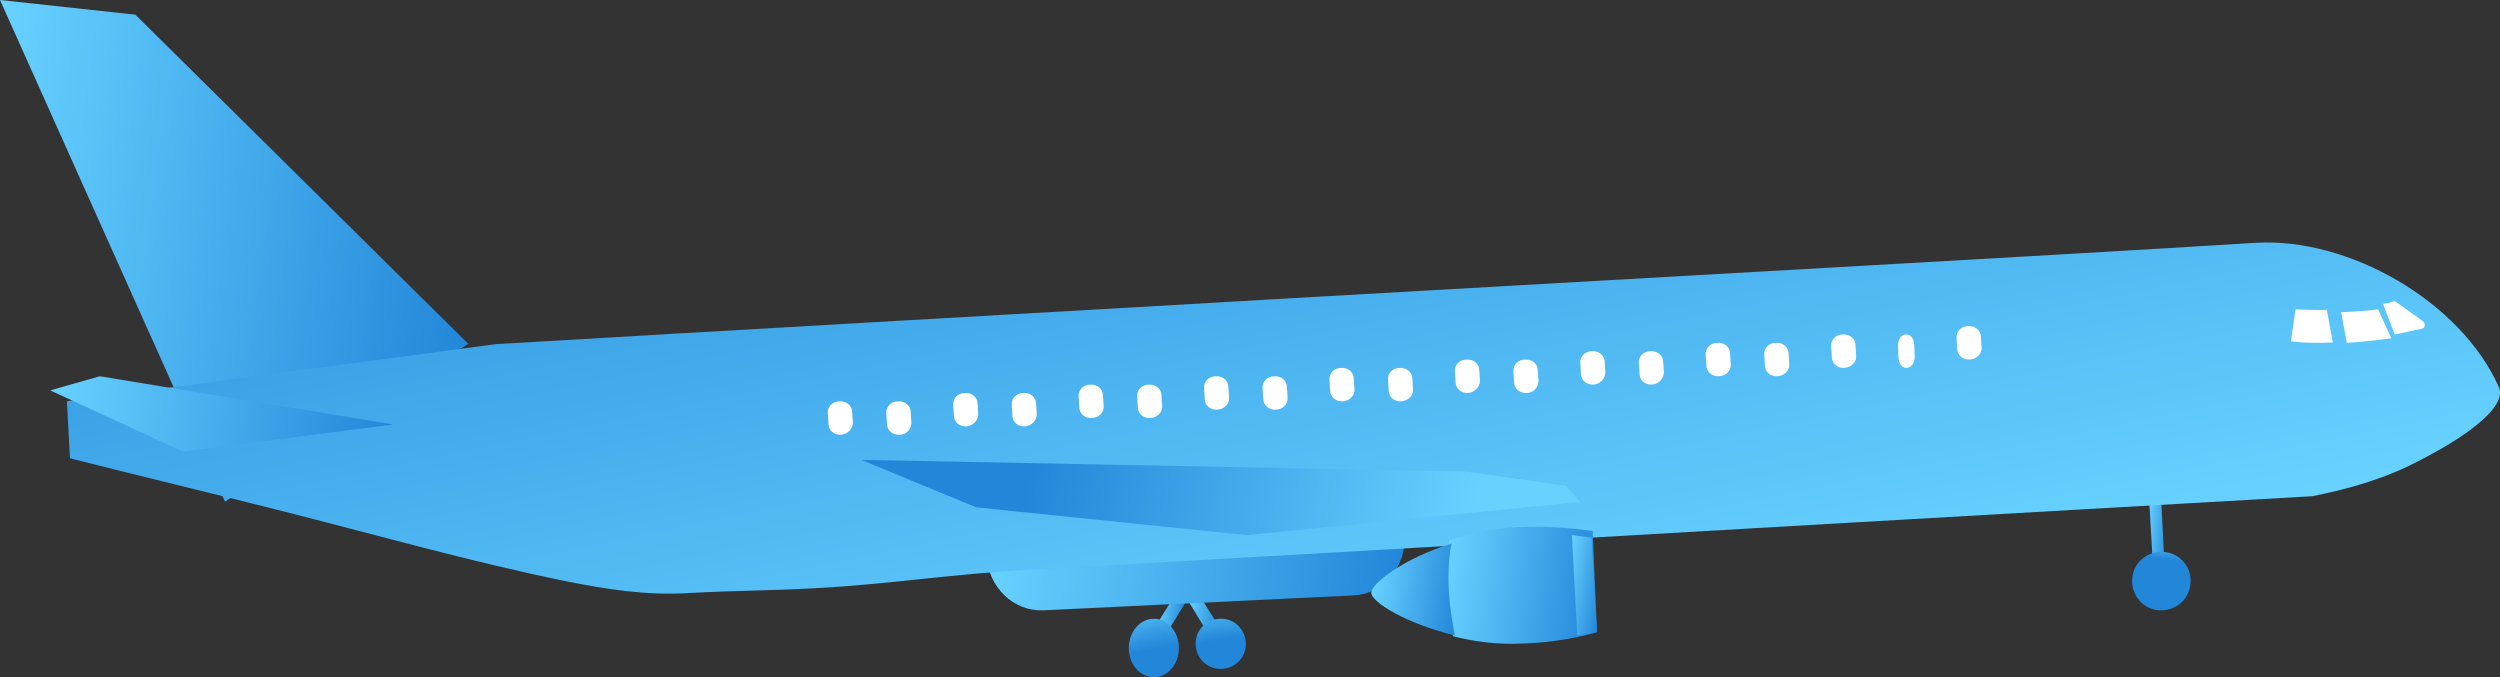 <?xml version="1.0" encoding="UTF-8"?> <svg xmlns="http://www.w3.org/2000/svg" width="299" height="81" viewBox="0 0 299 81" fill="none"><rect x="0" y="0" width="299" height="81" fill="#333333" stroke="none"/><path d="M259 69.926L257.624 70L257 59.074L258.436 59L259 69.926Z" fill="url(#paint0_linear_453_555)"></path><path d="M139.382 76L138 75.246L140.618 71L142 71.685L139.382 76Z" fill="url(#paint1_linear_453_555)"></path><path d="M144.618 76L146 75.247L143.309 71L142 71.685L144.618 76Z" fill="url(#paint2_linear_453_555)"></path><path d="M161.859 71.211L124.793 72.994C121.249 73.149 118.222 70.281 118 66.481L167.988 64C168.209 67.877 165.403 71.056 161.859 71.211Z" fill="url(#paint3_linear_453_555)"></path><path d="M56 41.122L26.906 60L0 0L16.187 1.756L56 41.122Z" fill="url(#paint4_linear_453_555)"></path><path d="M276.549 59.346C271.32 59.643 266.091 59.941 260.938 60.238C247.978 60.98 235.019 61.723 222.057 62.466C205.342 63.432 188.627 64.397 171.912 65.363C155.418 66.329 138.997 67.22 122.503 68.185C114.182 68.631 106.009 69.894 97.688 70.34C92.607 70.637 87.379 70.637 82.298 70.934C77.217 71.231 72.652 70.488 67.718 69.523C56.084 67.146 44.67 63.877 33.183 60.98C24.936 58.901 16.615 56.895 8.368 54.815L8 47.982L59.397 41.148C68.823 40.628 78.174 40.034 87.6 39.514C109.101 38.251 130.603 37.063 152.104 35.8C175.668 34.463 199.158 33.126 222.719 31.789C238.404 30.898 254.089 30.007 269.774 29.041C280.819 28.372 294.222 35.949 298.858 46.273C300.186 49.319 291.791 53.85 289.582 54.964C285.459 57.192 281.04 58.455 276.549 59.346Z" fill="url(#paint5_linear_453_555)"></path><path d="M47 50.766L21.843 54L6 46.688L11.941 45L47 50.766Z" fill="url(#paint6_linear_453_555)"></path><path d="M188.476 63.266C186.326 63.029 184.022 62.951 181.575 63.029C178.604 63.187 175.783 63.817 173.335 64.604C172.965 66.73 172.668 70.509 173.78 76.099C176.303 76.729 179.124 77.123 182.169 76.965C184.617 76.887 186.92 76.572 189.07 76.099C189.738 75.942 190.409 75.784 191 75.627L190.482 63.502C189.814 63.423 189.147 63.345 188.476 63.266Z" fill="url(#paint7_linear_453_555)"></path><path d="M173.616 65C167.846 66.796 164 69.789 164 70.912C164.077 72.034 168.154 74.578 174 76C172.924 70.612 173.153 67.02 173.616 65Z" fill="url(#paint8_linear_453_555)"></path><path d="M188.637 76L188 64L190.363 64.293L191 75.561L188.637 76Z" fill="url(#paint9_linear_453_555)"></path><path d="M187.299 58.098L175.309 56.402L103 55L116.766 60.68L149.109 64L189 60.016L187.299 58.098Z" fill="url(#paint10_linear_453_555)"></path><path d="M148.977 77.397C148.779 79.051 147.257 80.176 145.603 79.977C143.949 79.779 142.824 78.257 143.023 76.603C143.221 74.949 144.743 73.824 146.397 74.023C148.051 74.221 149.176 75.743 148.977 77.397Z" fill="url(#paint11_linear_453_555)"></path><path d="M147.984 77.244C147.845 78.357 146.801 79.123 145.756 78.984C144.643 78.844 143.877 77.8 144.016 76.756C144.156 75.643 145.2 74.877 146.244 75.016C147.357 75.156 148.123 76.13 147.984 77.244Z" fill="url(#paint12_linear_453_555)"></path><path d="M261.957 69.963C261.725 71.893 259.955 73.205 258.03 72.974C256.104 72.742 254.795 70.967 255.027 69.037C255.256 67.107 257.029 65.795 258.954 66.026C260.877 66.258 262.265 68.033 261.957 69.963Z" fill="url(#paint13_linear_453_555)"></path><path d="M260.984 70.243C260.843 71.357 259.8 72.123 258.755 71.984C257.643 71.844 256.876 70.8 257.017 69.756C257.155 68.643 258.2 67.877 259.243 68.016C260.358 68.086 261.122 69.13 260.984 70.243Z" fill="url(#paint14_linear_453_555)"></path><path d="M138 81C139.657 81 141 79.433 141 77.5C141 75.567 139.657 74 138 74C136.343 74 135 75.567 135 77.5C135 79.433 136.343 81 138 81Z" fill="url(#paint15_linear_453_555)"></path><path d="M138 80C139.105 80 140 78.881 140 77.5C140 76.119 139.105 75 138 75C136.895 75 136 76.119 136 77.5C136 78.881 136.895 80 138 80Z" fill="url(#paint16_linear_453_555)"></path><path d="M274.548 37L274 40.819C274 40.819 275.641 41.102 279 40.961L278.297 37.071C277.124 37.071 275.954 37.071 274.548 37Z" fill="white"></path><path d="M289.835 38.456L286.41 36C286.41 36 285.939 36.211 285 36.351L286.41 40C287.416 39.789 288.491 39.579 289.699 39.298C290.034 39.228 290.104 38.737 289.835 38.456Z" fill="white"></path><path d="M280 37.333L280.675 41C282.099 40.933 283.901 40.733 286 40.467L284.424 37C283.375 37.133 281.95 37.267 280 37.333Z" fill="white"></path><path d="M235.615 42.994C234.771 43.066 234.082 42.486 234.082 41.689L234.006 40.456C233.93 39.659 234.541 39.006 235.385 39.006C236.229 38.934 236.918 39.514 236.918 40.311L236.994 41.544C237.07 42.269 236.456 42.922 235.615 42.994Z" fill="white"></path><path d="M228.077 43.994C227.514 44.066 227.055 43.486 227.055 42.689L227.004 41.456C226.954 40.659 227.362 40.006 227.923 40.006C228.486 39.934 228.945 40.514 228.945 41.311L228.996 42.544C229.046 43.269 228.638 43.994 228.077 43.994Z" fill="white"></path><path d="M220.615 43.994C219.771 44.066 219.082 43.486 219.082 42.689L219.006 41.456C218.93 40.659 219.544 40.006 220.385 40.006C221.229 39.934 221.918 40.514 221.918 41.311L221.994 42.544C222.07 43.269 221.456 43.921 220.615 43.994Z" fill="white"></path><path d="M212.615 44.994C211.774 45.066 211.082 44.486 211.082 43.689L211.006 42.456C210.93 41.659 211.544 41.006 212.384 41.006C213.228 40.934 213.917 41.514 213.917 42.311L213.993 43.544C214.072 44.269 213.459 44.922 212.615 44.994Z" fill="white"></path><path d="M205.615 44.994C204.774 45.066 204.085 44.486 204.085 43.689L204.006 42.456C203.93 41.659 204.544 41.006 205.388 41.006C206.229 40.934 206.918 41.514 206.918 42.311L206.994 43.544C207.073 44.341 206.383 44.994 205.615 44.994Z" fill="white"></path><path d="M197.617 45.994C196.775 46.066 196.085 45.486 196.085 44.689L196.006 43.456C195.93 42.659 196.544 42.006 197.389 42.006C198.231 41.934 198.921 42.514 198.921 43.311L199 44.544C199 45.269 198.386 45.921 197.617 45.994Z" fill="white"></path><path d="M190.616 45.994C189.773 46.066 189.083 45.486 189.083 44.689L189.007 43.456C188.928 42.659 189.542 42.006 190.388 42.006C191.23 41.934 191.921 42.514 191.921 43.311L192 44.544C192 45.269 191.386 45.921 190.616 45.994Z" fill="white"></path><path d="M182.619 46.994C181.773 47.066 181.083 46.486 181.083 45.689L181.007 44.456C180.928 43.659 181.542 43.006 182.388 43.006C183.231 42.934 183.924 43.514 183.924 44.311L184 45.544C184 46.341 183.386 46.994 182.619 46.994Z" fill="white"></path><path d="M175.619 46.994C174.773 47.066 174.082 46.486 174.082 45.689L174.006 44.456C173.93 43.659 174.542 43.006 175.388 43.006C176.233 42.934 176.924 43.514 176.924 44.311L177 45.544C177 46.269 176.385 46.922 175.619 46.994Z" fill="white"></path><path d="M167.615 47.994C166.773 48.066 166.083 47.486 166.083 46.689L166.006 45.456C165.93 44.659 166.542 44.006 167.385 44.006C168.228 43.934 168.917 44.514 168.917 45.311L168.994 46.544C169.07 47.269 168.457 47.921 167.615 47.994Z" fill="white"></path><path d="M160.615 47.994C159.772 48.066 159.083 47.486 159.083 46.689L159.006 45.456C158.93 44.659 159.543 44.006 160.385 44.006C161.228 43.934 161.917 44.514 161.917 45.311L161.994 46.544C162.07 47.269 161.457 47.922 160.615 47.994Z" fill="white"></path><path d="M152.615 48.994C151.772 49.066 151.083 48.486 151.083 47.689L151.006 46.456C150.93 45.659 151.543 45.006 152.385 45.006C153.228 44.934 153.917 45.514 153.917 46.311L153.994 47.544C154.07 48.269 153.458 48.994 152.615 48.994Z" fill="white"></path><path d="M145.615 48.994C144.773 49.066 144.083 48.486 144.083 47.689L144.006 46.456C143.93 45.659 144.543 45.006 145.385 45.006C146.228 44.934 146.917 45.514 146.917 46.311L146.994 47.544C147.07 48.269 146.457 48.921 145.615 48.994Z" fill="white"></path><path d="M137.615 49.994C136.772 50.066 136.083 49.486 136.083 48.689L136.006 47.456C135.93 46.659 136.543 46.006 137.385 46.006C138.227 45.934 138.917 46.514 138.917 47.311L138.994 48.544C139.07 49.269 138.457 49.921 137.615 49.994Z" fill="white"></path><path d="M130.615 49.994C129.772 50.066 129.083 49.486 129.083 48.689L129.006 47.456C128.93 46.659 129.543 46.006 130.385 46.006C131.228 45.934 131.917 46.514 131.917 47.311L131.994 48.544C132.07 49.269 131.457 49.994 130.615 49.994Z" fill="white"></path><path d="M122.618 50.994C121.774 51.066 121.083 50.486 121.083 49.689L121.006 48.456C120.93 47.659 121.544 47.006 122.388 47.006C123.233 46.934 123.923 47.514 123.923 48.311L124 49.544C124 50.269 123.386 50.922 122.618 50.994Z" fill="white"></path><path d="M115.618 50.994C114.774 51.066 114.083 50.486 114.083 49.689L114.007 48.456C113.93 47.659 114.544 47.006 115.388 47.006C116.233 46.934 116.923 47.514 116.923 48.311L117 49.544C117 50.269 116.386 50.921 115.618 50.994Z" fill="white"></path><path d="M107.618 51.994C106.774 52.066 106.083 51.486 106.083 50.689L106.006 49.456C105.93 48.659 106.544 48.006 107.388 48.006C108.233 47.934 108.923 48.514 108.923 49.311L109 50.544C109 51.341 108.386 51.994 107.618 51.994Z" fill="white"></path><path d="M100.618 51.994C99.774 52.066 99.083 51.486 99.083 50.689L99.007 49.456C98.93 48.659 99.544 48.006 100.388 48.006C101.233 47.934 101.923 48.514 101.923 49.311L102 50.544C102 51.269 101.386 51.922 100.618 51.994Z" fill="white"></path><defs><linearGradient id="paint0_linear_453_555" x1="256.419" y1="64.235" x2="259.636" y2="64.608" gradientUnits="userSpaceOnUse"><stop stop-color="#68D2FF"></stop><stop offset="1" stop-color="#2287D9"></stop></linearGradient><linearGradient id="paint1_linear_453_555" x1="138.31" y1="73.26" x2="141.666" y2="73.75" gradientUnits="userSpaceOnUse"><stop stop-color="#68D2FF"></stop><stop offset="1" stop-color="#2287D9"></stop></linearGradient><linearGradient id="paint2_linear_453_555" x1="141.785" y1="73.185" x2="146.171" y2="73.825" gradientUnits="userSpaceOnUse"><stop stop-color="#68D2FF"></stop><stop offset="1" stop-color="#2287D9"></stop></linearGradient><linearGradient id="paint3_linear_453_555" x1="118.314" y1="64.598" x2="167.239" y2="70.994" gradientUnits="userSpaceOnUse"><stop stop-color="#68D2FF"></stop><stop offset="1" stop-color="#2287D9"></stop></linearGradient><linearGradient id="paint4_linear_453_555" x1="-3.778" y1="27.392" x2="56.711" y2="35.667" gradientUnits="userSpaceOnUse"><stop stop-color="#68D2FF"></stop><stop offset="1" stop-color="#2287D9"></stop></linearGradient><linearGradient id="paint5_linear_453_555" x1="160.298" y1="83.457" x2="139.381" y2="-17.354" gradientUnits="userSpaceOnUse"><stop stop-color="#68D2FF"></stop><stop offset="1" stop-color="#2287D9"></stop></linearGradient><linearGradient id="paint6_linear_453_555" x1="5.835" y1="48.053" x2="46.516" y2="53.878" gradientUnits="userSpaceOnUse"><stop stop-color="#68D2FF"></stop><stop offset="1" stop-color="#2287D9"></stop></linearGradient><linearGradient id="paint7_linear_453_555" x1="172.75" y1="68.535" x2="191.531" y2="70.965" gradientUnits="userSpaceOnUse"><stop stop-color="#68D2FF"></stop><stop offset="1" stop-color="#2287D9"></stop></linearGradient><linearGradient id="paint8_linear_453_555" x1="164.242" y1="69.18" x2="174.792" y2="70.668" gradientUnits="userSpaceOnUse"><stop stop-color="#68D2FF"></stop><stop offset="1" stop-color="#2287D9"></stop></linearGradient><linearGradient id="paint9_linear_453_555" x1="187.002" y1="69.879" x2="191.835" y2="70.703" gradientUnits="userSpaceOnUse"><stop stop-color="#68D2FF"></stop><stop offset="1" stop-color="#2287D9"></stop></linearGradient><linearGradient id="paint10_linear_453_555" x1="175.876" y1="64.948" x2="124.057" y2="52.769" gradientUnits="userSpaceOnUse"><stop stop-color="#68D2FF"></stop><stop offset="1" stop-color="#2287D9"></stop></linearGradient><linearGradient id="paint11_linear_453_555" x1="144.895" y1="70.692" x2="145.902" y2="76.608" gradientUnits="userSpaceOnUse"><stop stop-color="#68D2FF"></stop><stop offset="1" stop-color="#2287D9"></stop></linearGradient><linearGradient id="paint12_linear_453_555" x1="144.873" y1="70.329" x2="145.932" y2="76.553" gradientUnits="userSpaceOnUse"><stop stop-color="#68D2FF"></stop><stop offset="1" stop-color="#2287D9"></stop></linearGradient><linearGradient id="paint13_linear_453_555" x1="259.242" y1="63.991" x2="258.838" y2="66.931" gradientUnits="userSpaceOnUse"><stop stop-color="#68D2FF"></stop><stop offset="1" stop-color="#2287D9"></stop></linearGradient><linearGradient id="paint14_linear_453_555" x1="259.644" y1="64.998" x2="259.28" y2="67.649" gradientUnits="userSpaceOnUse"><stop stop-color="#68D2FF"></stop><stop offset="1" stop-color="#2287D9"></stop></linearGradient><linearGradient id="paint15_linear_453_555" x1="137.039" y1="70.858" x2="138.376" y2="77.593" gradientUnits="userSpaceOnUse"><stop stop-color="#68D2FF"></stop><stop offset="1" stop-color="#2287D9"></stop></linearGradient><linearGradient id="paint16_linear_453_555" x1="136.984" y1="69.974" x2="138.598" y2="77.563" gradientUnits="userSpaceOnUse"><stop stop-color="#68D2FF"></stop><stop offset="1" stop-color="#2287D9"></stop></linearGradient></defs></svg> 